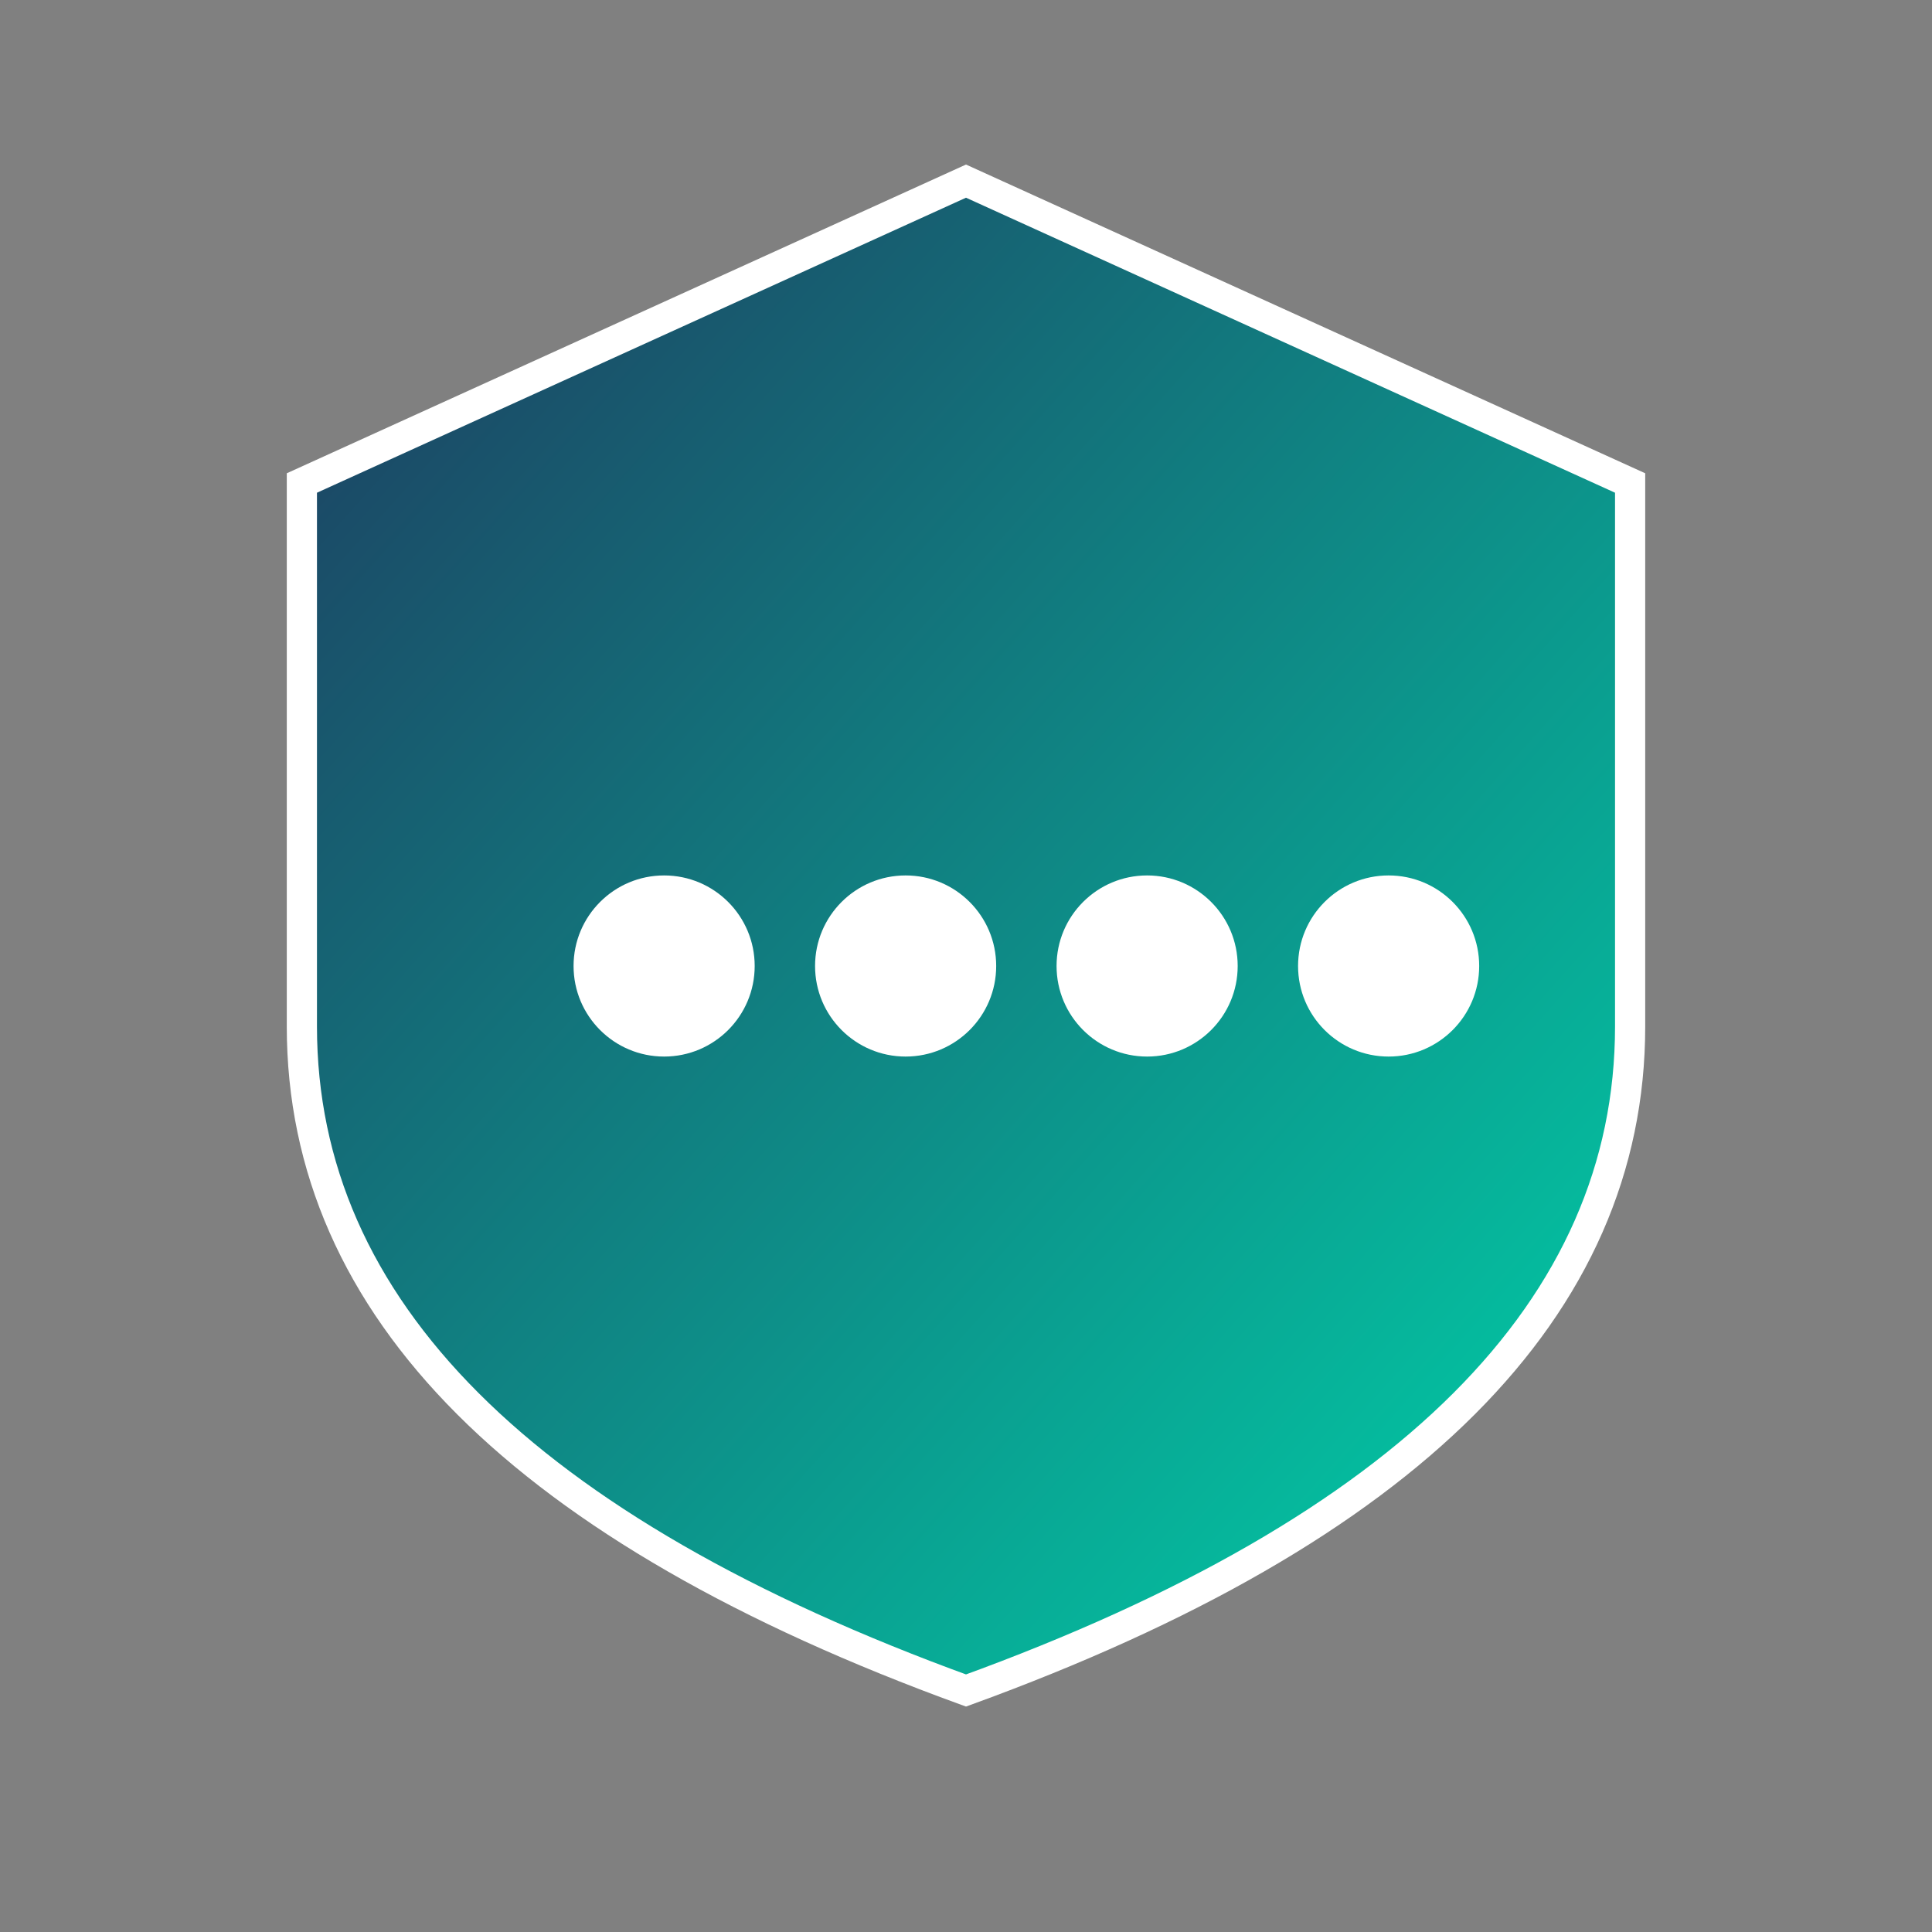 <svg xmlns="http://www.w3.org/2000/svg" viewBox="0 0 32 32">
    <rect x="0" y="0" width="32" height="32" fill="#808080" stroke="none"/>
    <defs>
        <linearGradient id="bg" x1="0%" y1="0%" x2="100%" y2="100%">
            <stop offset="0%" style="stop-color:#1e3a5f"/>
            <stop offset="100%" style="stop-color:#00d4aa"/>
        </linearGradient>
    </defs>
    <path d="M16 3 L27 8 L27 17 Q27 24 16 28 Q5 24 5 17 L5 8 Z" 
          fill="url(#bg)" stroke="#ffffff" stroke-width="0.5"/>
    <circle cx="11" cy="16" r="1.5" fill="#ffffff"/>
    <circle cx="15" cy="16" r="1.5" fill="#ffffff"/>
    <circle cx="19" cy="16" r="1.5" fill="#ffffff"/>
    <circle cx="23" cy="16" r="1.5" fill="#ffffff"/>
</svg>